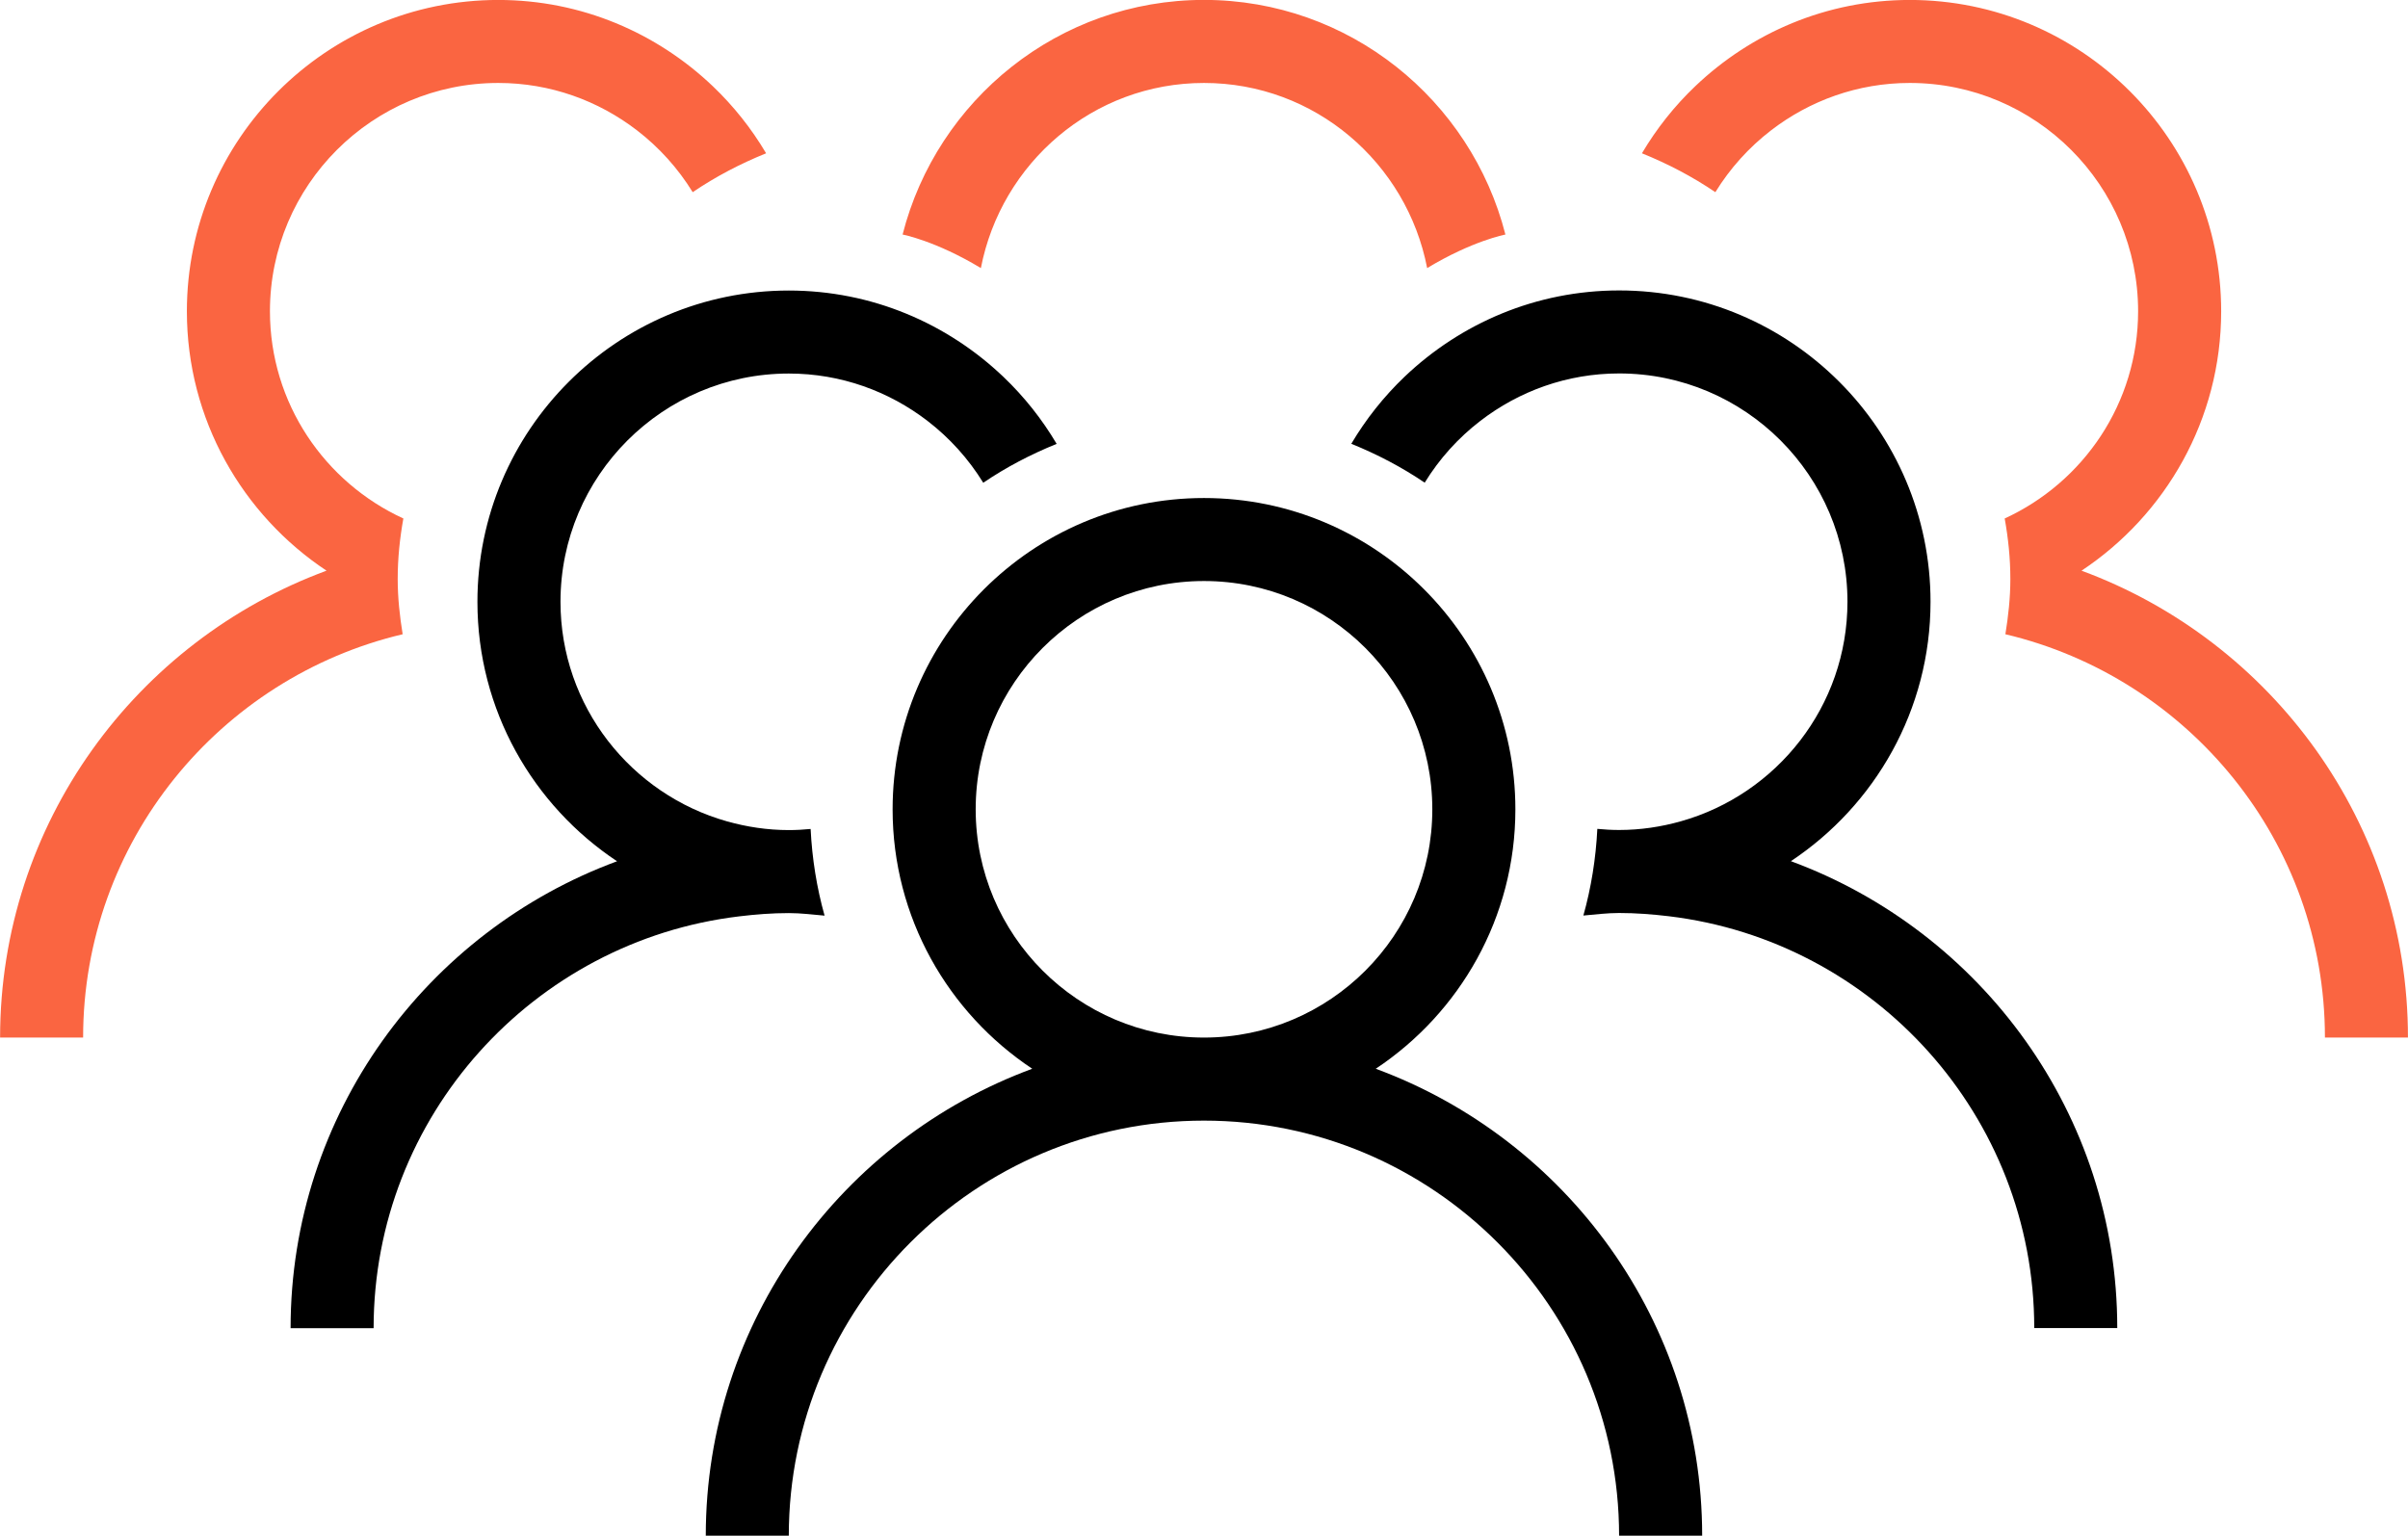 <?xml version="1.0" encoding="UTF-8"?><svg xmlns="http://www.w3.org/2000/svg" xmlns:xlink="http://www.w3.org/1999/xlink" height="331.0" preserveAspectRatio="xMidYMid meet" version="1.0" viewBox="8.2 9.7 518.9 331.0" width="518.9" zoomAndPan="magnify"><g><g id="change1_1"><path d="M304.66,240.05c18.11-12.03,30.09-32.59,30.09-55.91c0-37-30.1-67.1-67.1-67.1c-37,0-67.1,30.1-67.1,67.1 c0,23.33,11.98,43.89,30.09,55.91c-40.99,15.12-70.35,54.47-70.35,100.64h17.89c0-49.33,40.13-89.46,89.46-89.46 c49.33,0,89.46,40.13,89.46,89.46H375C375,294.51,345.64,255.17,304.66,240.05z M267.65,233.33c-27.13,0-49.2-22.07-49.2-49.2 c0-27.13,22.07-49.2,49.2-49.2c27.13,0,49.2,22.07,49.2,49.2C316.86,211.26,294.78,233.33,267.65,233.33z"/></g><g id="change1_2"><path d="M394.12,195.31c18.11-12.03,30.09-32.59,30.09-55.91c0-37-30.1-67.1-67.1-67.1c-17.92,0-34.19,7.11-46.24,18.6 c-4.46,4.26-8.32,9.12-11.48,14.45c5.58,2.26,10.89,5.04,15.82,8.38c3.16-5.15,7.23-9.66,12.01-13.33 c8.3-6.38,18.64-10.21,29.89-10.21c27.13,0,49.2,22.07,49.2,49.2c0,22.52-15.23,41.51-35.92,47.33c-4.23,1.19-8.68,1.87-13.29,1.87 c-1.58,0-3.14-0.09-4.69-0.24c-0.32,6.44-1.33,12.69-3.01,18.68c2.56-0.22,5.09-0.55,7.7-0.55c3.63,0,7.2,0.28,10.72,0.7 c44.29,5.32,78.74,43.06,78.74,88.76h17.89C464.46,249.78,435.1,210.44,394.12,195.31z"/></g><g id="change1_3"><path d="M178.19,206.5c2.61,0,5.14,0.33,7.7,0.55c-1.68-5.99-2.69-12.24-3.01-18.68c-1.54,0.15-3.11,0.24-4.69,0.24 c-4.61,0-9.05-0.68-13.29-1.87c-20.69-5.82-35.92-24.81-35.92-47.33c0-27.13,22.07-49.2,49.2-49.2c11.25,0,21.59,3.83,29.89,10.21 c4.77,3.67,8.84,8.18,12.01,13.33c4.92-3.34,10.23-6.12,15.82-8.38c-3.16-5.34-7.02-10.2-11.48-14.45 c-12.05-11.49-28.31-18.6-46.24-18.6c-37,0-67.1,30.1-67.1,67.1c0,23.33,11.98,43.89,30.09,55.91 c-40.99,15.12-70.35,54.47-70.35,100.64h17.89c0-45.7,34.46-83.44,78.74-88.76C171,206.78,174.56,206.5,178.19,206.5z"/></g><g id="change2_1"><path d="M527.09,233.33H509.2c0-42.23-29.45-77.6-68.86-86.93c0.63-3.89,1.07-7.85,1.07-11.91 c0-4.46-0.46-8.8-1.22-13.04c16.94-7.78,28.75-24.84,28.75-44.67c0-27.13-22.07-49.2-49.2-49.2c-11.25,0-21.59,3.83-29.89,10.21 c-4.77,3.67-8.84,8.18-12.01,13.33c-4.92-3.34-10.23-6.12-15.82-8.38c3.16-5.34,7.02-10.2,11.48-14.45 c12.05-11.49,28.31-18.6,46.24-18.6c37,0,67.1,30.1,67.1,67.1c0,23.33-11.98,43.89-30.09,55.91 C497.73,147.82,527.09,187.16,527.09,233.33z M93.9,134.49c0-4.46,0.46-8.8,1.22-13.04c-16.94-7.78-28.75-24.84-28.75-44.67 c0-27.13,22.07-49.2,49.2-49.2c11.25,0,21.59,3.83,29.89,10.21c4.77,3.67,8.84,8.18,12.01,13.33c4.92-3.34,10.23-6.12,15.82-8.38 c-3.16-5.34-7.02-10.2-11.48-14.45c-12.05-11.49-28.31-18.6-46.24-18.6c-37,0-67.1,30.1-67.1,67.1c0,23.33,11.98,43.89,30.09,55.91 C37.58,147.82,8.22,187.16,8.22,233.33h17.89c0-42.23,29.45-77.6,68.86-86.93C94.34,142.51,93.9,138.55,93.9,134.49z M267.65,27.58 c23.92,0,43.7,17.24,48.09,39.9c9.79-5.91,16.86-7.23,16.86-7.23c-7.39-29.01-33.66-50.57-64.95-50.57 c-31.29,0-57.56,21.55-64.95,50.57c0,0,7.07,1.32,16.87,7.23C223.96,44.82,243.73,27.58,267.65,27.58z" fill="#fa6541"/></g></g></svg>